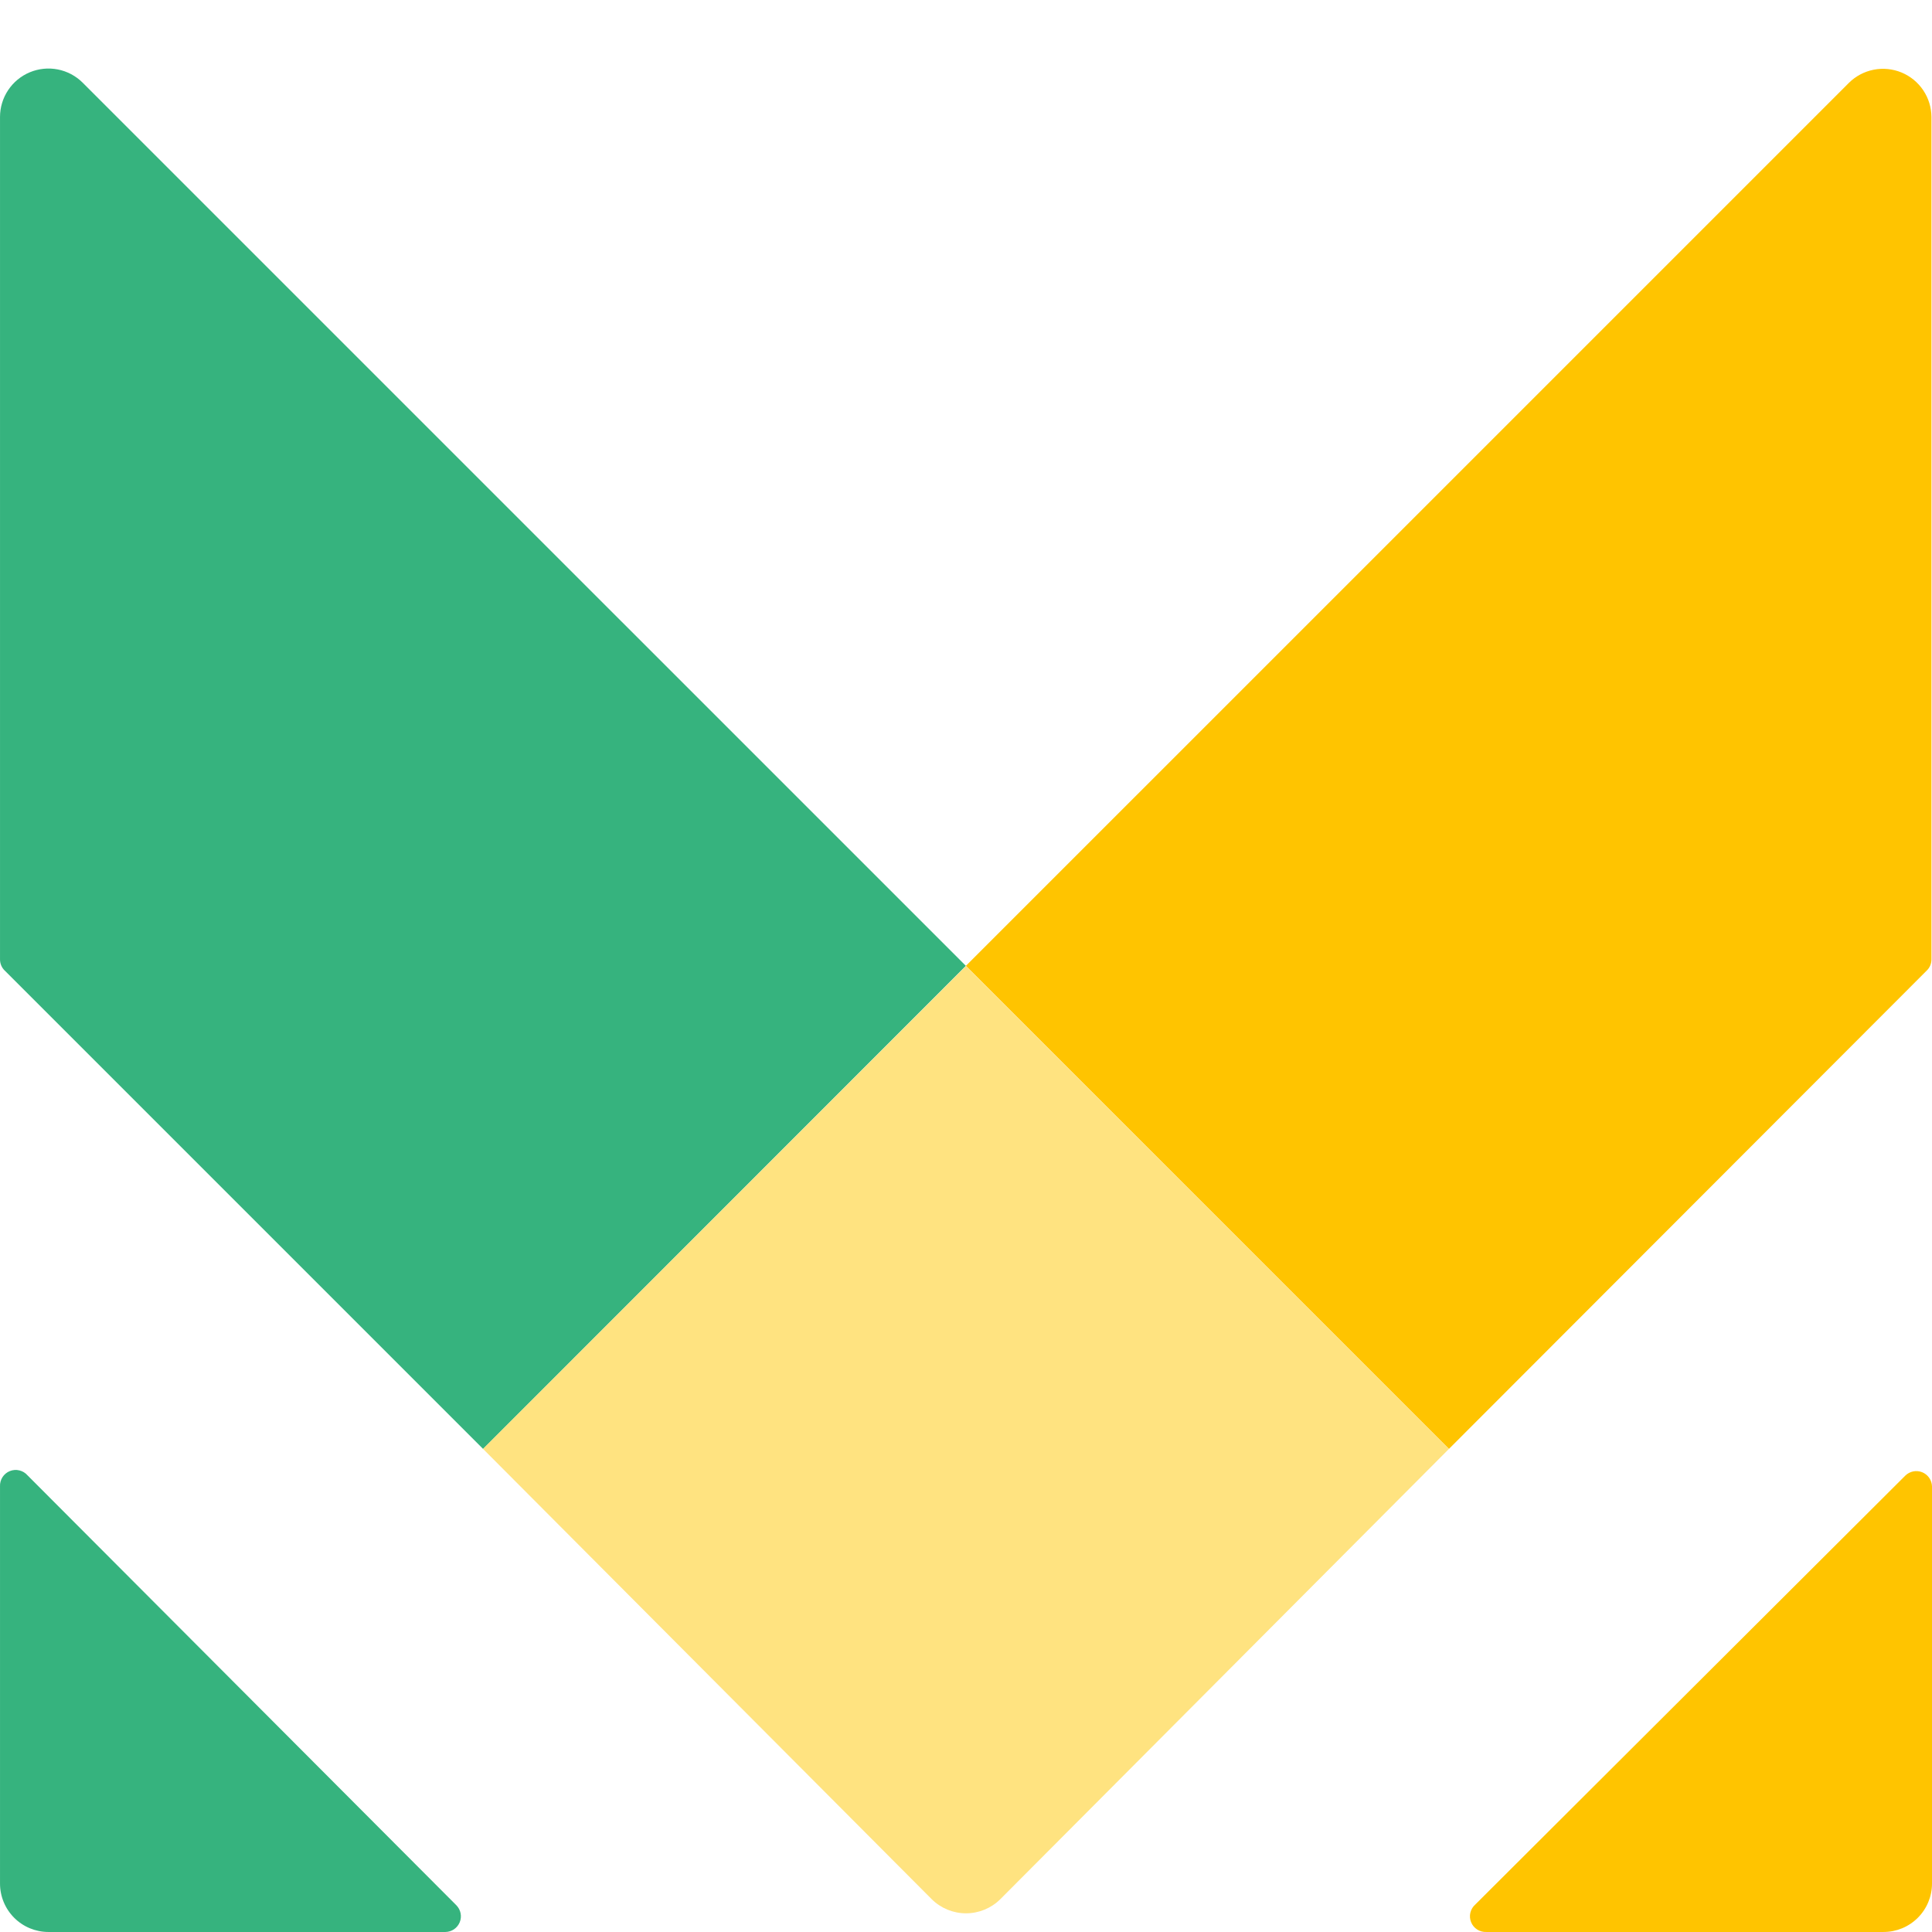 <svg width="239" height="239" viewBox="0 0 239 239" fill="none" xmlns="http://www.w3.org/2000/svg">
<path d="M239 183.871V233.005C239 234.594 238.369 236.118 237.245 237.242C236.121 238.366 234.597 238.997 233.007 238.997H183.873C183.47 239.016 183.071 238.909 182.732 238.691C182.393 238.472 182.13 238.154 181.981 237.779C181.831 237.405 181.801 236.993 181.896 236.601C181.992 236.209 182.206 235.857 182.511 235.592L235.697 182.543C235.967 182.278 236.308 182.097 236.678 182.022C237.049 181.948 237.433 181.983 237.784 182.124C238.135 182.266 238.437 182.506 238.653 182.816C238.869 183.127 238.99 183.493 239 183.871Z" fill="#FFC400"/>
<path d="M55.095 238.998H5.995C4.406 238.998 2.881 238.367 1.757 237.243C0.633 236.119 0.002 234.595 0.002 233.006V183.872C-0.017 183.469 0.091 183.07 0.309 182.731C0.527 182.392 0.846 182.129 1.22 181.98C1.595 181.83 2.006 181.8 2.398 181.896C2.79 181.991 3.143 182.205 3.407 182.51L56.457 235.695C56.724 235.967 56.906 236.311 56.979 236.684C57.053 237.058 57.014 237.445 56.869 237.797C56.724 238.15 56.478 238.451 56.163 238.665C55.847 238.878 55.476 238.994 55.095 238.998Z" fill="#36B37E"/>
<path d="M119.484 119.483L10.217 10.219C9.377 9.384 8.309 8.818 7.147 8.59C5.986 8.363 4.782 8.484 3.69 8.94C2.597 9.395 1.664 10.163 1.008 11.149C0.351 12.134 0.001 13.291 0.002 14.475V118.7C0.003 118.954 0.054 119.206 0.154 119.44C0.253 119.674 0.398 119.885 0.581 120.062L59.76 179.24L119.484 119.483Z" fill="#36B37E"/>
<path d="M179.242 179.241L238.353 120.062C238.536 119.885 238.681 119.674 238.78 119.44C238.88 119.206 238.931 118.955 238.932 118.7V14.475C238.926 13.294 238.572 12.141 237.913 11.162C237.254 10.182 236.32 9.418 235.229 8.967C234.137 8.516 232.937 8.397 231.779 8.626C230.62 8.855 229.555 9.421 228.717 10.253L119.484 119.484L179.242 179.241Z" fill="#FFC400"/>
<path d="M179.242 179.24L119.484 119.518L59.76 179.24L115.262 234.946C116.39 236.062 117.913 236.688 119.501 236.688C121.088 236.688 122.612 236.062 123.74 234.946L179.242 179.24Z" fill="#FFE380"/>
</svg>
